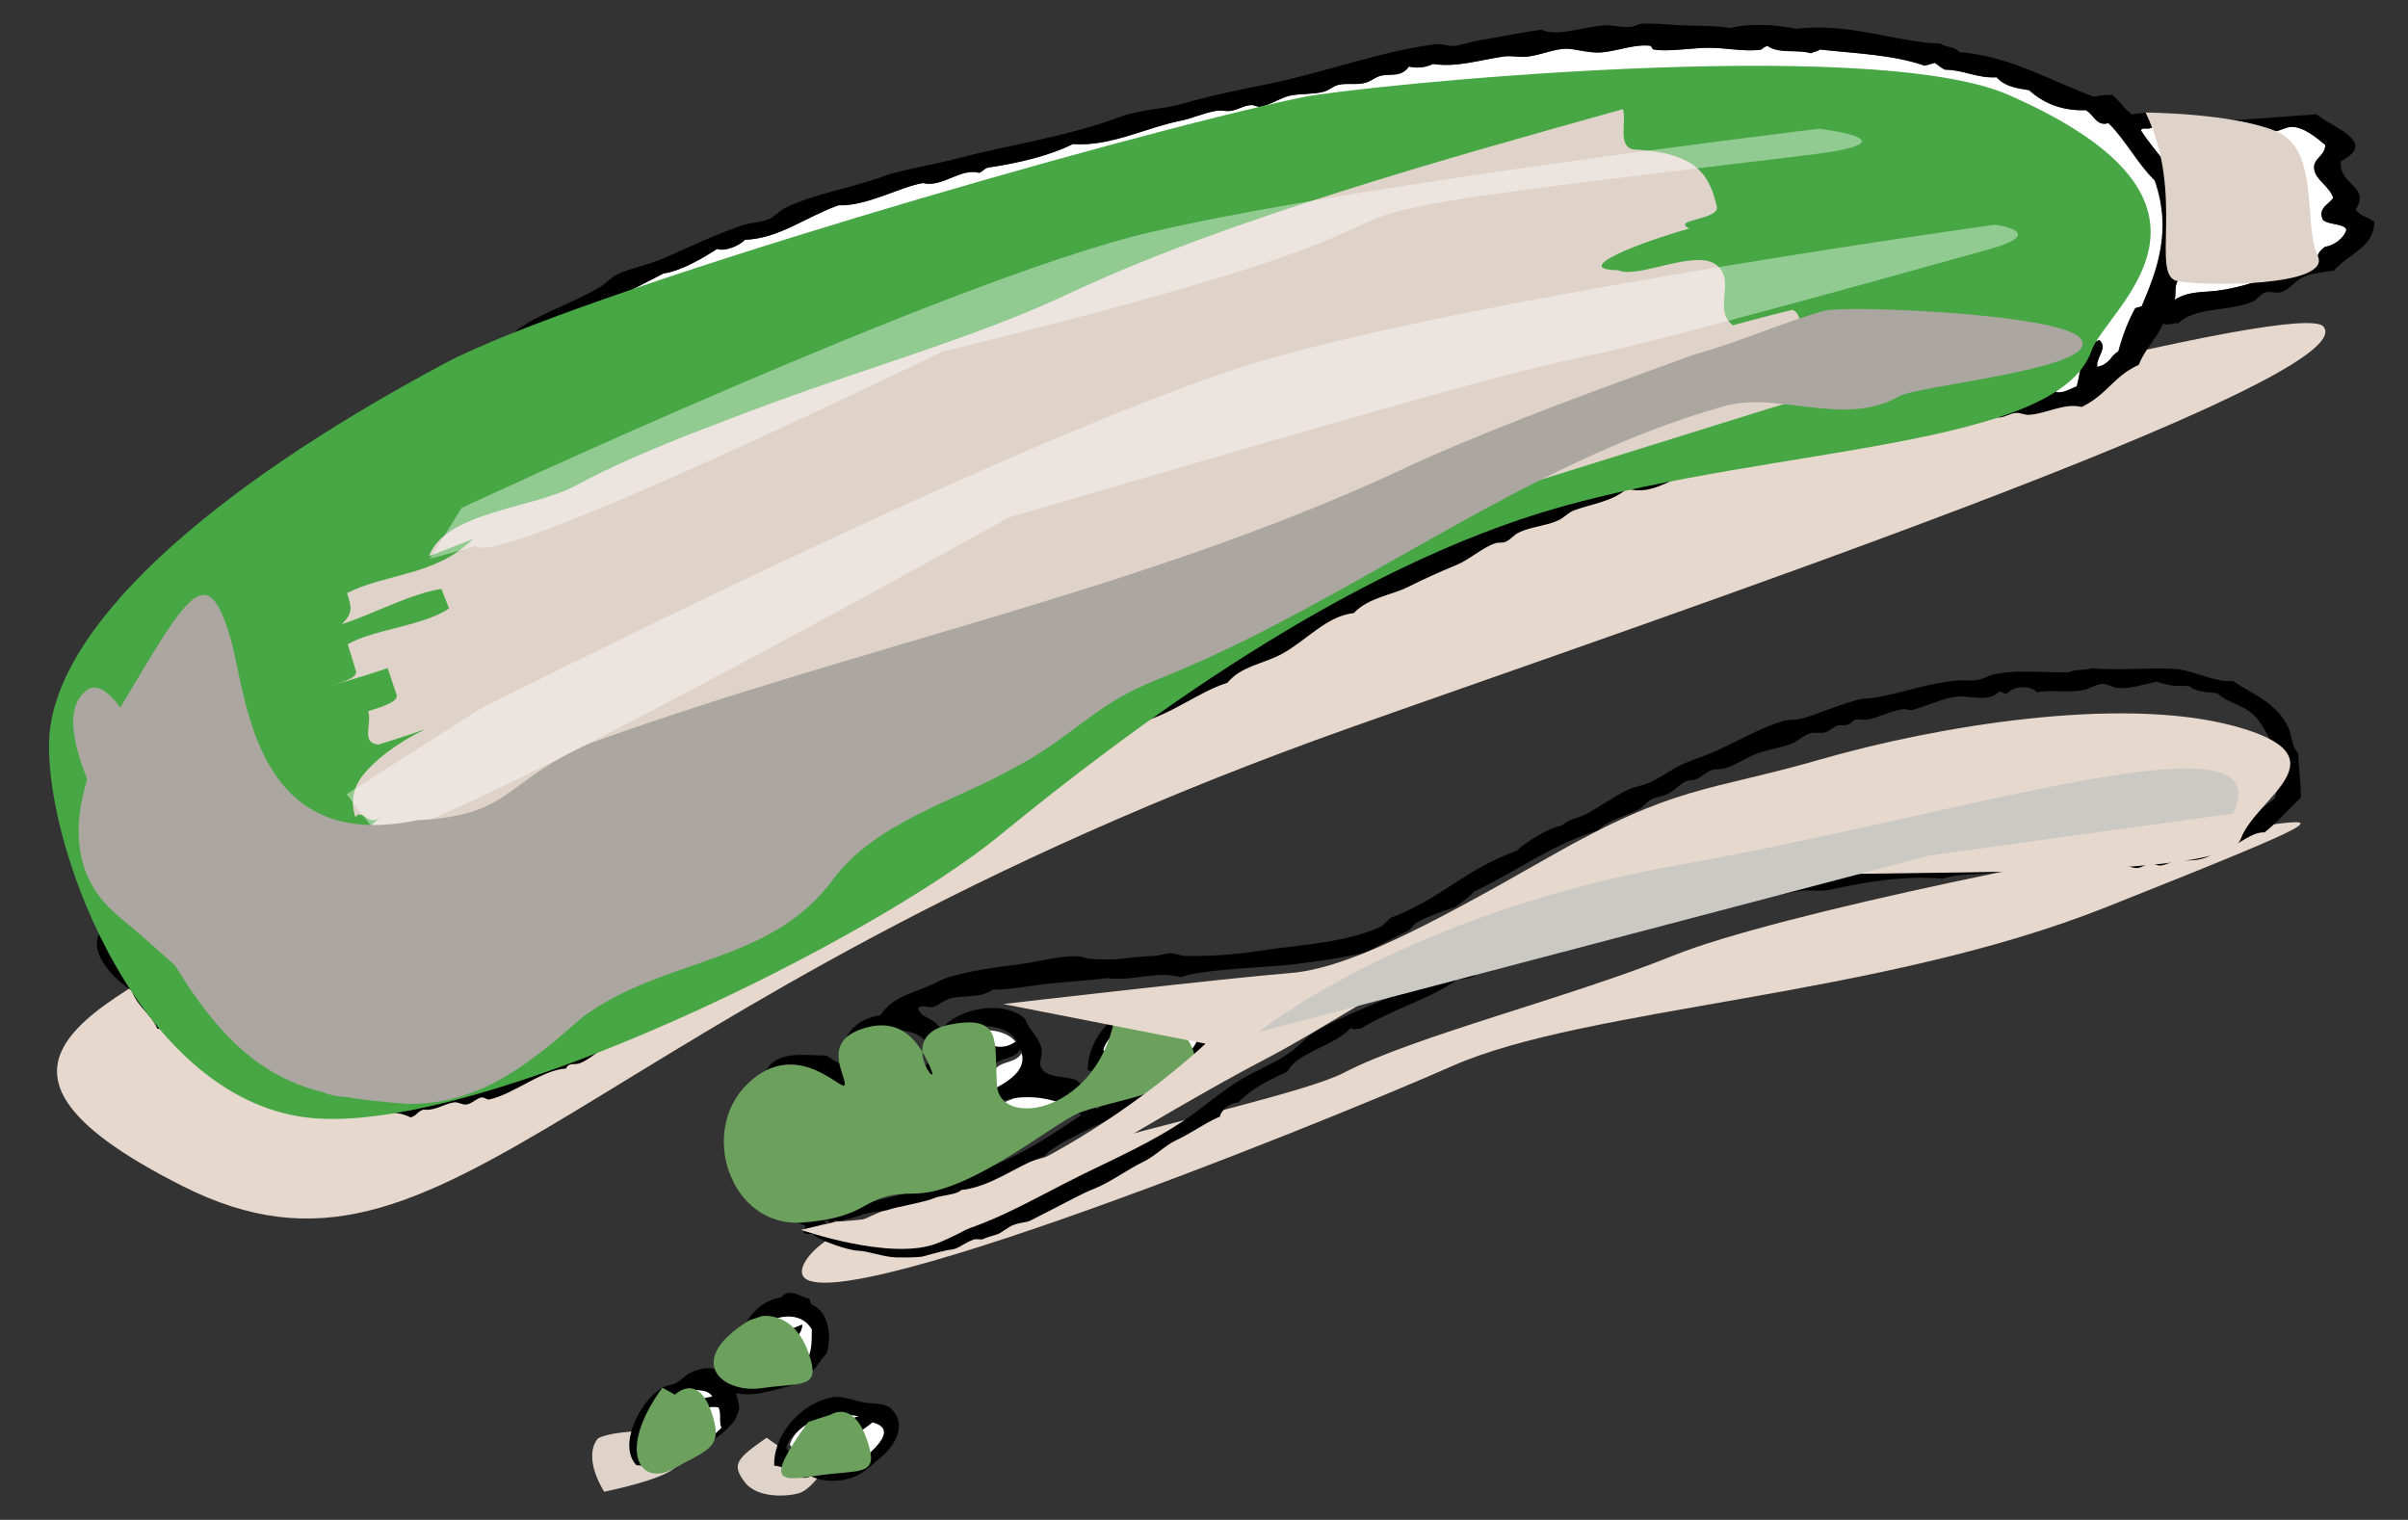 <?xml version="1.0" encoding="UTF-8"?><svg xmlns="http://www.w3.org/2000/svg" viewBox="0 0 234.93 148.27"><rect x="0" y="0" width="234.93" height="148.27" fill="#333333" stroke="none"/><g style="isolation:isolate;"><g id="a"><g><path d="M58.31,140.36c-1.51,1.94,.64,5.17,.64,5.17,0,0,5.39-1.08,6.79-2.26,1.4-1.18,.66-3.78-2.95-3.67-3.62,.11-4.48,.75-4.48,.75Z" style="fill:#dfd3c9; fill-rule:evenodd;"/><path d="M74.79,140.26c-2.91,2.04-3.45,2.58-2.15,4.31,1.29,1.72,4.41,1.4,5.38,1.08,.97-.33,1.94-1.73,1.94-1.73l-5.17-3.66Z" style="fill:#dfd3c9; fill-rule:evenodd;"/><path d="M62.09,142.94c-1.84-1.91,.32-6.27,2.53-7.56,.39-.23,.86-.23,1.27-.42,.54-.25,.9-.72,1.36-.97,2.48-1.33,4.43-.08,4.89,3.41-.37,1.09-.37,1.2-1.36,2.13-2.15,2.01-5.96,3.76-8.69,3.41Zm.35-3.06c0,.43,.17,.38,.16,.85,.4,.18,.79,.37,1.28,.35,.21,.35,.5,.54,.85,.62,2.72-.64,3.78-.54,5.66-2.4-.29-.75,.02-1.22-.27-1.98-1.9-.46-3.17,1.89-4.69,1.44,.05-1.65,2.56-2.28,4.07-2.52-.5-.79-1.56-.49-2.32-.78-1.55,1.41-3.61,2.59-4.73,4.42Z" style="fill-rule:evenodd;"/><path d="M67.17,135.46c.76,.29,1.82-.02,2.32,.78-1.51,.25-4.02,.87-4.07,2.52,1.53,.45,2.79-1.89,4.69-1.44,.29,.76-.01,1.22,.27,1.98-1.88,1.87-2.95,1.76-5.66,2.4-.35-.08-.64-.28-.85-.62-.49,.02-.88-.17-1.28-.35,.01-.47-.15-.42-.16-.85,1.12-1.83,3.19-3.01,4.73-4.42Z" style="fill:#fff; fill-rule:evenodd;"/><path d="M75.54,142.99c-.15-2.6,2.2-5.99,5.66-6.67,1.06-.21,2.4,.45,3.41,.55,.83,.08,1.84,.04,2.4,.62,1.41,1.47,.39,3.33-.74,4.38-.75,.69-2.01,1.76-2.44,1.98-1.75,.88-3.58,.71-4.73,.16-.54,.29-.82,.1-1.24,.15-.73-.49-1.37-1.13-2.32-1.17Zm1.16-1.78c1.46,2.38,4.49,1.61,7.29,1.32,.94-.93,3.27-2.84,.78-3.49-1.11,.96-2.33,1.6-3.96,2.09-.35-.28-.9-.13-1.05-.82,1.53-.46,2.36-1.58,3.65-1.86-2.33-.58-5.97,.37-6.71,2.75Z" style="fill-rule:evenodd;"/><path d="M83.76,138.18c-1.29,.27-2.12,1.4-3.64,1.86,.14,.69,.7,.54,1.05,.81,1.63-.5,2.85-1.14,3.95-2.09,2.5,.66,.17,2.56-.77,3.49-2.8,.29-5.83,1.06-7.29-1.32,.73-2.38,4.38-3.33,6.71-2.75Z" style="fill:#fff; fill-rule:evenodd;"/><path d="M78.46,123.25c-4.14,8.37,50.08-13.44,63.22-19.25,13.14-5.81,41.57-6.66,63.75-15.48,22.18-8.82,21.45-8.79,15.29-7.96-14.43,1.93-47.38,8.59-57.51,12.68-10.12,4.09-25.38,7.9-32.09,11.41-6.72,3.5-48.9,11.01-52.66,18.61Z" style="fill:#e7d8cd; fill-rule:evenodd; mix-blend-mode:multiply;"/><path d="M106.14,104.45c-.16-2.6,2.19-5.99,5.67-6.67,1.06-.21,2.4,.45,3.41,.54,.83,.08,1.85,.04,2.4,.62,1.41,1.46,.39,3.33-.73,4.38-.75,.69-2.01,1.76-2.44,1.98-1.76,.88-3.58,.71-4.73,.15-.53,.29-.83,.1-1.24,.15-.72-.49-1.37-1.14-2.33-1.17Zm1.51-2.05c1.46,2.38,4.49,1.62,7.29,1.32,.94-.93,3.27-2.84,.78-3.49-1.11,.96-2.33,1.6-3.96,2.09-.35-.27-.91-.13-1.04-.82,1.53-.45,2.35-1.58,3.64-1.86-2.33-.58-5.98,.37-6.71,2.75Z" style="fill-rule:evenodd;"/><path d="M114.36,99.64c-1.29,.27-2.12,1.41-3.64,1.86,.14,.69,.7,.54,1.04,.82,1.63-.49,2.85-1.13,3.96-2.09,2.49,.66,.16,2.56-.78,3.49-2.8,.29-5.83,1.06-7.29-1.32,.73-2.38,4.38-3.33,6.71-2.75Z" style="fill:#fff; fill-rule:evenodd;"/><path d="M83.04,104.38c0,.62,.3,1.17,.66,1.59,1.6-.62,1.79-1.95,2.95-2.79,.54,1.24-.97,2.29-1.32,3.41-2.49,.4-2.67,2.66-4.84,3.29-.96-1.66,1.58-2.36,1.24-4.03-1.27-.36-2.52-1.6-4.03-.86-.34,.57-.6,1.19-.19,2.14-.76,1.27-1.95,2.32-2.68,3.6-.48,.12-.82-.04-1.12-.27-.42,.46-.81,1.27-1.67,1.2-.29-1.63,.78-2.58,1.48-3.72-.14-.56,.1-.92-.12-1.51,.46-.54,.48-1.31,1.24-1.71,.86-2.35,3.99-1.74,6.01-1.74,.77,.53,1.58,.98,2.41,1.39Zm-8.57,4.54c1.34-.88,1.67-2.26,1.86-3.72-1.41,.48-1.68,2.32-1.86,3.72Z" style="fill-rule:evenodd;"/><path d="M76.33,105.2c-.19,1.46-.52,2.84-1.86,3.72,.18-1.41,.45-3.25,1.86-3.72Z" style="fill:#fff; fill-rule:evenodd;"/><path d="M99.29,101.95c-1.82,1.27-2.96-.04-4.34-.23-.52,.29-.71,.74-1.05,1.12,.99,.68,2.02,1.26,3.29,1.36,.64-.7,1.96-.49,2.48-1.47,.99,2.27-1.77,3.5-3.91,4.53-1.2-.37-2.12-1.31-3.53-1.28-.54,.27-.8,.42-1.24,.16,.85-1.19,1.8-2.33,1.63-4.03,1.58-2.21,5.73-2.03,6.67-.15Z" style="fill:#fff; fill-rule:evenodd;"/><path d="M104.99,107.8c-2.55,1.67-4.92,3.43-8.46,4.88,1.37-1.33,2.74-2.1,3.53-3.76-.12-.07-.21-.22-.27-.43-1.83,.31-1.87,2.36-3.49,3.1-.09-1.07,.25-1.78-.16-2.79,2.43-2.27,6.83-2.9,8.84-1.01Z" style="fill:#fff; fill-rule:evenodd;"/><path d="M70.74,135.36c-.39-.97-.08-1.58-.08-2.56,1.62-2.16,2.07-5.61,5.55-6.24,.81-.99,1.89,0,2.75,.12,.06,.19,.13,.39,.19,.58,1.77,.65,2.04,3.34,1.47,4.81-1.02,1.09-1.44,2.52-3.6,3.14-2.48,.71-4.83,1.35-6.28,.15Zm3.14-5.7c-.05,1.66-2.57,3.05-.89,4.69,1.56,.09,4.01-.71,5.66-1.62,.59-.81,.52-1.94,.54-3.03-1.11-1.94-3.8-1.39-5.31-.04Z" style="fill-rule:evenodd;"/><path d="M79.2,129.7c-.03,1.08,.05,2.22-.54,3.03-1.66,.91-4.11,1.71-5.66,1.62-1.68-1.63,.84-3.03,.89-4.69,1.51-1.35,4.2-1.9,5.31,.04Zm-4.85,2.52c1.29-.27,3.93-1.44,3.91-2.99-1.59,.66-3.68,1.31-3.91,2.99Z" style="fill:#fff; fill-rule:evenodd;"/><path d="M78.26,129.23c.02,1.55-2.63,2.72-3.91,2.99,.23-1.68,2.33-2.33,3.91-2.99Z" style="fill-rule:evenodd;"/><path d="M224.47,77.83c-1.21,1.1-2.19,2.33-3.53,3.37-1.6-.04-2.85,1.76-4.61,1.66-.74,1.06-2.64,1.21-3.8,1-.52,.15-1.21,.53-1.75,.58-.3,.03-.62-.22-.97-.19-.41,.03-.85,.39-1.28,.43-.48,.04-.99-.28-1.51-.27-1.45,.02-2.49,.59-3.52-.12-1.45,1.01-3.15,.28-4.81,.31-.99,.02-1.7,.54-2.44,.04-2.18,.98-4.35,.32-6.74,1.08-3.52-.33-7.42,.29-11.01,1.08-.99,.21-2.22-.05-3.18,.16-4.29,.91-8.64,1.34-12.79,1.55-2.3,1.66-5.12,1.36-7.52,2.24-.8,.29-1.47,.99-2.29,1.28-2.5,.89-5.13,1.53-7.87,2.36-.35,.7-1.71,1.26-2.6,1.12-2.57,1.89-6.25,2.87-9.5,4.84-.3-.05-.76,.22-.93-.08-1.73,1.84-5.28,2.39-6.2,4.26-2.3,1.06-3.48,1.7-4.81,3.02-1.26,.06-1.97,1.41-1.74,1.36-1.49,.62-2.71,1.58-4.38,2.36-1.04,.49-2.01,1.54-3.18,2.09-1.43,.68-3.21,2.01-4.81,2.63-.64,.25-1.15,.51-1.9,.89-.52,.27-3.39,1.76-4.3,2.21-.34,.16-.92,.17-1.55,.39-.65,.22-1.28,.86-1.75,.97-.26,.06-1.07,.32-1.28,.43-.19,.1-.65-.04-.89,.04-.88,.29-1.57,.92-2.13,.97-.46,.04-1.99,.43-2.75,.66-.48,.14-1.71,.13-2.67,.12-1.29-.03-2.75-.62-3.83-.66-.9-.04-3.74-.97-4.41-1.66,1.07-2.88,7.74,1.03,10.53,.65,5.88-.79,10.54-3.82,15.94-6.47,3.27-1.6,6.68-3.12,9.77-5.19,1.96-1.31,3.71-2.93,5.74-4.11,1.57-.91,3.25-1.56,4.69-2.59,.83-.59,1.46-1.41,2.33-1.94,2.7-1.63,5.71-2.6,8.96-4.15,3.07-1.46,5.73-2.76,9.04-3.91,1.85-.65,3.55-1.67,5.43-2.32,3.29-1.15,6.62-2.25,9.96-3.07,3.28-.8,7.17-.78,10.62-1.46,1.46-.29,2.78-.5,4.3-.66,3.83-.4,7.68-1.15,11.59-1.28,2.82-.09,5.57-.63,8.64-.81,1.19-.07,2.48,.19,3.53,.12,1.09-.06,2.16-.41,3.22-.42,2.63-.02,5.18,.17,8.21-.15,4.11-.44,7.3-2.47,10.2-4.69,.79-2.45,.12-5.35-1.66-7.71-1.08-1.43-2.96-1.55-3.95-2.56-1-.14-2.09-.08-2.83-.74-1.08,.12-2.04-.03-3.1-.39-1.27,.26-2.47,.71-3.81,.62-.55-.04-.98-.44-1.55-.39-.6,.06-1.16,.46-1.74,.58-1.54,.31-3.08-.05-4.58,.23-.58-.68-2.15-.65-2.83,.04-.42,.25-.51-.15-.82-.11-1.16,1.13-2.79,.34-4.23,.5-1.27,.13-2.78,.9-4.22,1.27-.37,.09-.65-.1-1.05-.04-1.13,.17-2.32,.82-3.41,1.01-.33,.06-.82-.08-1.16,0-.24,.05-.43,.4-.74,.5-.33,.1-.77-.01-1.01,.08-.4,.15-.77,.53-1.2,.66-.45,.13-.92-.04-1.4,.08-.66,.16-1.11,.68-1.74,.97-.99,.44-2.44,.6-3.65,1.08-1.12,.45-2.07,1.15-3.03,1.39-.41,.1-.87,.03-1.24,.16-.52,.18-.96,.66-1.51,.89-.31,.13-.68,.07-.97,.19-.62,.28-1.13,.89-1.79,1.24-.51,.27-1.15,.29-1.62,.54-.39,.2-.67,.64-1.01,.85-1.4,.85-3.11,1.04-4.19,2.17-4.71,1.47-7.79,3.95-12.1,5.97-.47,.57-1.17,1.03-1.82,1.51-.35,.12-2.76,.9-3.76,1.51-.32,.2-.53,.63-.89,.82-.67,.34-3.13,1.56-3.64,1.86-1.03,.61-6.26,1.25-7.79,1.43-1.92,.23-8.84,.45-10.7,1.23-2.25-.69-4.81,.44-7.21,.08-2.24,.3-4.35,.36-6.63,.66-1.47,.19-3,.48-4.5,.46-1.37,.96-3.03,.46-4.34,.93-.59,.21-.95,.63-1.55,.78-.39,.09-1.03-.27-1.4,.08,.29,1.11,1.46,.8,2.24,2.1,1.68-2.12,6.15-2.91,8.18-1.05,.5,1.24,1.39,1.79,1.63,2.95,.13,.65-.31,1.26-.04,1.82,.5,1.05,2.25,.79,3.37,1.2,.65,.24,1.48,2.47,2.06,2.84,2.23-1.81,5.83-2.88,8.48-4.71,2.24-1.54,4.39-1.91,7.21-4.62,.53-.51,2.05-1.55,1.78-.44-.82,.41-1.05,2.25-1.67,2.26-3.33,3.29-13.12,7.6-14.43,8.4-.87,.54-5.71,2.56-6.41,3.66-3.06,1.11-5.23,3.03-8.21,3.36-.34,.45-2.05,.52-2.61,.78-.79,.37-3.74,.89-4.23,1.07-.99,.35-2.08,.22-3.02,.62-.35,.14-1.33,.41-1.71,.5-.68,.16-.38-.18-.93,.12-.12,.53-.78-.72-.77,.17-1.04,.86-.64,1.13-1.94,.99-.34-.17,.08-.45,0-.78-2.67-.94-5.08-2.96-7.17-4.46-.2-.94-.19-1.78-.07-2.56,.73-.26,.63-.45,1.2-.66,.48,.96,.38,1.89,.85,2.56,.51,.72,1.53,.84,2.25,1.32,.94,.64,1.43,1.54,2.4,1.78,.19-.32-.37-.55-.04-.89,1.56-1.05,2.94-2.23,3.8-3.33,.3-.39,.92-.76,.58-1.36-2.22-.71-4.28,1.73-6.12,2.55,.18-2.37,3.63-3.79,5.85-4.53,1.43,.3,2.7,.93,3.99,1.51,.06-2.2,.81-4.05,2.91-5.23,.14-1.19,.83-2.05,1.7-2.63,.7-3.22-3.29-3.66-6.2-2.71-1.12,.64-1.41,2.19-2.37,2.59-.01-2.56,1.32-4.08,3.8-4.49,1.22-1.95,3.69-2.23,5.74-3.33,.54-.29,1.41-.52,1.98-.66,2-.49,4.21-.76,6.12-1.01,1.7-.23,3.53-.78,5.31-.74,.5,.02,.99,.25,1.51,.27,.98,.04,1.9,.1,2.83-.03,.72-.1,2.83-.28,3.14-.27,.53,.02,1.11-.26,1.59-.27,.5,0,1.02,.26,1.51,.27,2.38,.04,4.83-.12,7.33-.51,4.36-.66,8.28-.75,11.86-2.4,.21-.28,.58-.49,.78-.78,5.01-1.88,7.29-4.76,12.41-6.59,.42-.49,2.38-1.83,3.76-2.28,.72-.23,.39-.04,1.01-.47,.52-.36,1.27-.45,1.82-.74,1.4-.72,2.71-1.71,4.11-2.4,.7-.35,1.49-.42,2.21-.74,.95-.41,1.75-1.03,2.72-1.55,1.03-.55,2.35-.92,3.53-1.43,2.17-.96,4.58-2.38,6.74-3.02,.66-.19,1.41-.09,2.1-.31,1.68-.52,3.53-1.35,5.58-1.86,2.72-.08,5.85-1.46,9.22-1.78,.77-.07,1.47,.06,2.17-.08,.58-.11,1.14-.47,1.75-.58,2.38-.43,4.89-.09,7.06-.15,.89-.36,1.5-.15,2.33-.39,2.59,.23,6-.11,8.29,.08,1.83,.23,3.73,1.31,5.43,1.16,1.78,1.23,4.15,2.01,5.35,4.42,.42,.84,.32,1.86,1.01,2.64,.06,1.37,.26,2.76,.27,4.3Zm-131.97,23.91c.17,1.7-.77,2.85-1.63,4.03,.44,.26,.7,.11,1.24-.16,1.41-.03,2.33,.9,3.53,1.28,2.14-1.03,4.9-2.26,3.91-4.54-.52,.99-1.84,.77-2.48,1.48-1.27-.1-2.31-.68-3.29-1.36,.34-.38,.53-.84,1.05-1.13,1.38,.2,2.52,1.51,4.34,.23-.94-1.88-5.09-2.05-6.67,.15Zm-4.73,7.91c.15,.61,0,1.62,.54,1.63,.99-.36,1.86-1.51,3.02-1.78,.36,1.02-.12,1.62-.54,2.25,.19,.45,.76,.17,.81,.89-1.19,1.07-2.92,.61-4.34,.93,.18,.4,.18,.98-.51,1.2-1,0-1.19-1.62-2.05-1.9-1.95,.76-2.76,3.46-4.77,3.91-.07,.51-1,.6-1.36,.97,.45,.14,.98,.12,1.32,.47,5.1-.89,10.24-1.94,15.88-4.4-.88-1.36-.92-3.86-.64-4.94-1.35-2.53-6.34-1.74-7.36,.77Zm8.26-1.2c.41,1.01,.05,1.72,.15,2.8,1.62-.74,1.66-2.79,3.49-3.11,.05,.21,.15,.36,.27,.43-.79,1.66-1.67,3.81-3.04,5.14,3.53-1.45,6.04-3.25,8.59-4.92-2-1.89-7.04-2.61-9.47-.34Z" style="fill-rule:evenodd;"/><path d="M74.16,112.66c-.15,0-.3-.01-.43-.04-.34-.08-1.42-.44-1.19-2.02l1.49,.21c-.04,.26,0,.35,0,.35,.05,.02,.46,.06,1.33-.29,2.23-.89,4.82-3.1,5.12-4.1l1.44,.43c-.6,1.97-5.35,5.45-7.76,5.45Z" style="fill:#060808;"/><g><path d="M83.47,100.85c.33,1.42,.16,3.52,1.05,4.76,1.18,1.64,4.92,1.44,5.33-.97" style="fill:#fff;"/><path d="M86.96,107.44c-1.25,0-2.42-.51-3.05-1.38-.71-.99-.85-2.36-.97-3.56-.06-.54-.1-1.06-.2-1.48l1.47-.34c.12,.51,.17,1.07,.23,1.66,.11,1.06,.21,2.16,.69,2.83,.44,.61,1.55,.91,2.53,.68,.47-.11,1.29-.43,1.45-1.33l1.48,.25c-.22,1.27-1.18,2.22-2.59,2.55-.35,.08-.7,.12-1.04,.12Z" style="fill:#060808;"/></g><path d="M75.57,118.11c-.56,0-1.08-.12-1.49-.47-.53-.45-.75-1.16-.66-2.12,.19-1.91,3.9-3.82,5.04-4.08l.33,1.47c-1.24,.28-3.8,2.01-3.88,2.76-.04,.42,0,.72,.13,.83,.36,.3,1.62-.03,2.38-.23,.36-.09,.69-.18,.98-.23l.27,1.48c-.25,.05-.55,.13-.87,.21-.7,.18-1.5,.4-2.24,.4Z" style="fill:#060808;"/><path d="M72.97,105.7c-4.9,4.68-1.67,14.1,5.32,13.57,7-.54,5.52-2.83,10.91-2.83,5.38,0,13.38-6.7,15.96-7.82,2.59-1.13,11.58-2.24,11.39-5.45-.19-3.21-7.25-7.3-7.72-4.29-1.54,9.66-11.23,11.28-11.55,7.07-.32-4.2,.7-7.05-4.68-5.98-5.38,1.08-.61,6.9-1.86,4.12-1.05-2.35-2.75-5.01-6.62-3.72-3.88,1.29-1.7,4.33-1.7,5.41,0,1.08-4.55-4.77-9.45-.08Z" style="fill:#6ba05d; fill-rule:evenodd; mix-blend-mode:multiply;"/><path d="M64.62,135.38c-4.48,6.17-2.21,9.74,1.12,7.89,3.26-1.8,4.61-2.03,3.91-4.71-1.32-4.99-3.8-2.5-3.8-2.5" style="fill:#6ba05d; fill-rule:evenodd; mix-blend-mode:multiply;"/><path d="M73.12,128.8c-6.5,3.97-2.64,7.16,1.13,6.63,3.77-.54,5.59,.02,4.88-2.66-1.33-4.99-4.8-4.37-4.8-4.37" style="fill:#6ba05d; fill-rule:evenodd; mix-blend-mode:multiply;"/><path d="M78.85,138.73c-4.47,6.17-2.67,5.73,1.1,5.2,3.77-.53,5.59,.02,4.88-2.65-1.32-4.98-3.8-3.26-3.8-3.26" style="fill:#6ba05d; fill-rule:evenodd; mix-blend-mode:multiply;"/><path d="M78.15,119.98s8.42,2.94,12.95,1.43c4.52-1.5,21.82-12.61,32.45-18.14,10.64-5.54,24.49-16.82,44.31-17.68,19.81-.86,49.25,.33,50.76-3.76,1.51-4.09,10.45-8.01-.69-11.01-11.14-2.99-29.1,.04-40.26,3.25-11.16,3.22-14.07,2.42-26.61,9.58-12.06,6.89-19.71,10.87-25.3,11.29-5.6,.43-27.89,3.01-27.89,3.01l19.74,3.87s-17.15,16.45-36.04,17.36" style="fill:#e7d8cd; fill-rule:evenodd; mix-blend-mode:multiply;"/><path d="M217.82,79.37c5.17-10.33-26.51,.15-53.63,4.93-27.12,4.78-41.39,16.38-41.39,16.38l65.5-17.23,29.51-4.08Z" style="fill:#cac9c4; fill-rule:evenodd; mix-blend-mode:multiply;"/><path d="M17.83,115.72c26.22,13.22,37.56-17.65,114.06-44.79,29.36-10.42,99.1-33.99,94.79-39.07-4.31-5.09-186.4,48.26-201.02,57.11-14.62,8.86-32.57,14.28-7.83,26.75Z" style="fill:#e7d8cd; fill-rule:evenodd; mix-blend-mode:multiply;"/><path d="M204.58,35.8c-.11-1,1.07-1.81,.21-2.61-1.9,.66-1.73,2.79-2.23,4.52-.58,.18-1.2,.66-1.99,.56,.17-1.4,1.06-2.41,.89-4.01-2.1,.18-1.99,3.15-2.76,4.53-.61-.04-1.47,.37-2.06,.31,.01-1.46,1.23-2.24,1.25-3.7-2-.1-2.37,2.5-3.26,3.73-.69,.36-1.48-.05-2.47,.29-.28-1.84,1.43-2.91,1.29-4.52-2.01,.37-2.78,2.91-2.8,4.41-1.16,.65-3.12,.45-4.66,.63-.26-1.87,1.6-3.09,.62-5.01-2.32,.96-1.9,3.47-2.52,5.4-.96,.19-1.9,.27-3.18,.62-.18-1.95,1.08-3.1,1.98-4.44-.05-.46-.28-.62-.58-.65-2.1,1.23-2.67,3.32-3.33,5.36-1.48,.08-2.93,.12-4.75,.79,.11-2.16,1.13-3.57,1.29-5.46-2.42,.29-2.51,3.69-3.11,5.7-.82-.14-2.26,.43-3.18,.62-.69-1.92,.58-2.4,.29-4.24-2.26,.41-2.03,2.82-2.07,4.61-1.43,.53-3.04,.7-4.11,1.14-.24-1.99,.86-3.22,1.02-4.98-2.19,.4-2.39,3.58-3.02,5.54-.79,.4-2.64,.81-4.14,1.02-.65-1.72,.84-2.6,.24-3.96-2.09,.4-1.93,2.97-2.16,4.76-1.44,.12-3.19,1.27-4.09,1.68-.88-1.76,.97-2.88,.88-4.54-2.2,.01-2.57,3.75-3.14,5.57-1.23,.03-2.27,1.02-3.29,1.19,.2-1.71,1.92-2.55,1.54-4.59-2.3,.74-2.19,3.72-3.3,5.48-.95,.1-2.25,1.35-3.22,1.44,.29-1.06,.9-1.94,.69-3.28-.71-.25-.95,.65-1.51,.83,.16,2.34-1.14,4.14-3.67,4.65-.01-1.32,1.12-2.49,.56-3.78-1.72,.61-1.73,3.09-2.32,4.68-.88,.55-2.13,.89-3.1,1.4,.01-1.36,.75-2.3,1.03-3.51-.07-.25-.38-.06-.39-.43-1.99,1.01-1.77,3.27-2.5,5-.78,.5-1.66,.95-2.73,1.29,.14-1.63,1.07-2.83,1.16-4.49-.09-.15-.27-.13-.35-.3-1.84,1.34-1.74,3.78-2.41,5.77-1.05,.7-2.24,1.33-3.33,2-.22-1.52,.42-2.56,1-3.63-.04-.49-.55-.14-.67-.48-1.46,1.35-1.74,3.36-2.31,5.21-1.43,.48-2.21,1.34-3.49,1.91-.31-1.56,1.36-2.5,.65-3.94-1.94,.9-1.93,2.9-2.32,4.67-.75,.52-1.66,.95-2.72,1.3-.46-1.07,1.03-3.04,.69-4.76-2.12,1.13-1.3,3.32-2.54,4.87,.1,.31,.19,.59,.08,.78-.86,.67-1.52,1.45-2.84,1.87,.35-1.34,.65-2.71,1.18-3.95-1.35-.48-1.69,1.37-2.01,2.44-.32,1.09-1.19,2.02-1.21,2.88-.82,.61-1.3,.82-2.19,1.28,.15-1.56,.72-2.88,1.23-4.24,0-.43-.39-.17-.51-.39-2.62,1.95-1,6.29-5.2,7.35-.14-1.54,1.3-3.05,.33-4.12-1.78,1.24-1.51,3.63-2.08,5.54-.93,.67-1.95,1.28-2.96,1.91,.33-1.5,1-2.79,1.36-4.27-.16-.2-.34-.4-.46-.68-1.61,1.72-2.16,4.03-2.65,6.38-1.13-.03-1.82,1.42-2.81,1.46,.02-1.58,1.12-3.3,.06-4.58-1.74,1.36-1.07,4.09-1.65,6.1-1.47,.78-2.16,2-3.82,2.68-.6-2.35,.81-4.38,.02-6.18-1.84,1.65-1.9,4.64-1.47,7.25-1.14,.56-2.18,1.31-3.62,1.95-.52-2.47,.74-4.48,.16-6.63-.89,.09-.7,.8-1.32,1.04-.21,2.23-.68,3.86-.49,6.44-.74,.56-1.72,.99-2.69,1.42-1.38-2.04,1.14-3.79-.18-5.45-.87,.14-.93,.98-1.14,1.67-.47,1.52-1.01,3.57-.4,4.81-1.41,.5-2.27,1.7-3.56,1.67,.39-1.68,.98-3.77,.92-5.36-.04-.3-.4-.04-.48-.27-1.34,1.8-1.47,4.28-1.92,6.58-1.2,.41-1.84,1.13-3.06,1.53,.03-1.7,1.09-2.81,1-4.58-.24-.13-.52-.19-.67-.48-1.25,1.74-1.47,4.06-2.03,6.2-.73,.19-.99,.63-1.64,.86-.28-1.63,1-3.38,.35-4.53-1.69,1.28-1.49,3.64-1.92,5.64-1.55,.8-3.21,1.54-4.7,2.38-.33-1.78,1.7-3.68,.28-4.77-.96,1.62-1.74,3.35-1.82,5.47-.47,.47-1.29,.75-2.14,1-.19-1.37,.49-3.05,.91-4.41-.05-.46-.29-.61-.58-.64-1.6,1.56-1.35,3.55-2.04,5.67-.72,.22-1.79,.69-2.95,.96-.52-1.9,.44-3.19,.1-5.4-2.19,1.01-1.15,3.83-1.76,5.72-1.54,.09-2.84,.86-4.15,.49-.08-1.48,.68-2.48,.49-4.03-2.06-.44-1.62,3.02-2.1,4.48-1.11,.29-1.84-.08-2.83-.01-.93-1.38,.67-3.53-.71-4.5-1.52,.76-.84,2.75-1.11,4.21-.91,.12-1.39-.52-2.27-.44,.06-1.15,.3-2.41-.04-3.48-.75,.35-.95,1.91-1.36,2.8-1.12-.06-2.13-.32-2.86-1.08,.12-.44,.48,.25,.91-.12,.41-.71,.52-1.6,.97-2.29-.75-.72-.57-1.41-2.07-1.17-.26,.8-.43,1.65-.97,2.28-2.26-1.25-1.01-3.64-.55-5.35-.68-.16-.83-.38-1.45-.4-.71,.62-.58,1.7-1.22,2.36-1.84-.9-3.07-2.55-4.41-4.27-1.01-1.3-2.6-2.1-3.64-3.41-.69-.87-.77-2.25-1.86-2.84-.61-2.52-2.29-4.71-3.33-7.12,.09-1.67-.67-3.15-.83-3.93,.35-2.53-.59-5.79,.79-7.74-.34-.71,.31-1.07-.17-1.56,.62-.04,.17-.67,.73-.74,0-2.3,2.2-3.38,2.64-5.44,1.27-.65,1.45-1.91,2.63-2.61,1.18-2.48,3.69-4.22,5.15-6.54,1.49-.56,1.85-1.76,3.07-2.47,.19-.17,.11-.5,.2-.73,3.25-2,4.86-4.36,8.52-6,.79-1.1,2.7-1.56,3.57-2.61,3.17-.94,4.23-2.63,6.95-3.95,.48-.19,.57-.59,.82-.9,.19,.1,.33,.29,.69,.08,6.83-3.95,12.75-6.79,19.42-10.25,1.78-.26,4.02-1.6,5.23-2.4,.77,.3,2.27-.35,2.7-.89,3.32-.1,5.88-2.19,9.13-3.36,2.8,.1,6.16-1.85,8.25-2.17,1.9,.47,3.67-1.51,5.49-1,.39-.13,.47-.43,.92-.52,3.17-.47,6.13-1.23,8.22-2.29,3.62,.28,7.08-1.59,10.63-2.3,.96-.19,2.21-.75,3.36-.94,.48-.08,1,.08,1.47,0,.73-.13,1.25-.54,1.99-.56,.2,0,.59,.21,.85,.16,.96-.16,1.96-.89,2.92-1.09,1.08-.21,2.23-.1,3.25-.37,.51-.13,.91-.54,1.42-.67,.85-.21,1.8,.04,2.63-.2,.57-.16,1-.57,1.55-.7,.89-.21,1.98,.19,2.71-.89,.71,.18,1.6,.13,2.35-.25,2.34,.34,4.29-.34,6.91-.73,.75-.11,1.57,.12,2.42,0,1.27-.18,2.61-.76,3.68-.76,.87,0,2.31,.49,3.58,.35,1.57-.17,3.13-.82,4.66-.63,.04,0,.17,.33,.23,.34,1.24,.28,3.73-.13,5.33-.15,1.7-.02,3.37,.37,5.03,.21,.41-.05,.38-.35,.84-.37,1.1,.78,2.91,.29,4.22,.7,.38-.25,.44-.08,.84-.37,3.49,.39,7.13,.49,10.24,1.58,.33-.09,.66-.19,.99-.28,.33,.22,.62,.51,.99,.67,1.82,0,3.15,.86,5.04,.74,.78,.9,1.98,1.08,3.17,1.26,1.46,1.32,3.27,2.02,5.51,1.95,.78,.35,1.04,1.63,2.23,1.26,1.65,1.6,2.85,3.99,4.51,5.58,1.71,4.87,.27,8.69-1.27,12.3-.21,.06-.41,.12-.62,.17-.72,1.3-1.25,2.72-1.65,4.21-.8,.46-.93,1.29-2.12,1.54Zm-11.58-20.79c-4.61,.32-9.53,.69-13.73,.34-1.56,.43-3.09,.61-4.48,.31-.77,.54-1.58,.13-2.37,.66-.78-.73-1.85-.04-2.91,.14-.93,.15-2.03,.35-2.97,.43-.44,.03-.93-.17-1.39-.15-1.88,.08-3.74,.78-5.65,.91-.45,.03-.94-.16-1.38-.15-2.16,.05-4.25,.77-6.43,.99-1.15,.11-2.04-.12-3.16,.21-1.19,.35-2.13,.48-3.31,.65-6,.89-12.12,1.56-17.74,3.75-5.64,.95-10.76,2.71-16.26,4.27-1.44,.41-2.85,1.09-4.29,1.47-.52,.14-1.05,0-1.57,.17-.81,.26-1.57,.8-2.38,1.07-2.81,.93-5.88,1.2-8.38,2.21-.43,.17-.7,.54-1.14,.72-1.1,.44-2.64,.32-3.35,1.47-.61-.41-1.19,.03-1.69,.2-5.6,1.94-12.28,5.55-17.7,7.76-.24,.32-.58,.59-.82,.9-2.15,.41-4.85,2.2-7.16,3.21-5.14,1.86-8.85,4.37-13.3,6.67-2.58,1.33-5.47,2.17-7.71,3.63-3.09,2.01-5.74,4.42-8.74,6.2-.5,.92-2.41,1.71-1.12,2.72,1.38-.34,1.55-1.36,2.23-2.09,4.3-1.92,6.77-5.52,11.73-7.04,.53-.06,.16-.61,.61-.71,3.3-.79,5.56-2.96,8.42-3.97,.63-.95,2.34-1.07,3.01-2.18,2.26-.46,3.95-1.81,5.52-2.35,1.91-.65,3.58-1.21,4.97-1.92,3.2-1.66,5.62-2.68,8.92-4.1,4.02-1.73,7.61-4.09,11.75-5.03,.96-1.09,2.1-.91,3.72-1.57,.83-.34,1.6-.9,2.39-1.07,1.99-.43,4.17-1.17,5.85-1.63,.39-.11,.92,0,1.31-.1,1.55-.42,2.89-1.42,4.22-1.72,1.92-.43,4.32-1.33,6.35-1.77,3.48-.76,6.94-1.83,10.14-3.1,2.92,.17,5.24-1.38,7.63-2,.37-.09,.7,.17,1.11,.1,1.15-.21,2.28-1.03,3.29-1.18,.48-.08,1.02,.19,1.51,.11,.3-.04,.69-.32,.96-.4,4.28-1.24,10.15-.76,14.58-2.6,3.41,.4,7.22-.43,10.92-.76,3.55-.33,6.75-.4,9.97-1.31,1.91,.52,4.75,.11,6.79-.69,2.3,.45,5.19-.15,7.39,.49,2.15-.53,5,.16,6.96-1.01,.9,.69,2.71,.33,3.02-.71-1-.92-2.81-.55-4.15-.45Zm4.4,9.5c-.49,.04-.94-.19-1.39-.15-1.6,.16-3.23,.34-4.81,.54-6.68,.84-14.04,.95-21.3,3.53-7.83,1.29-16.72,4.06-24.36,6-2.66,.68-4.84,1.76-7.12,2.39-1.14,.32-2.31,.33-3.43,.69-6.75,2.19-14.09,4.99-20.15,7.64-1.57,.68-2.93,1.05-4.25,1.59-.95,.38-1.78,.88-2.72,1.3-2.58,1.12-5.07,1.91-7.73,3.09-1.65,.74-3.36,1.47-5.02,2.21-.98,.43-1.81,1.17-2.78,1.58-.29,.12-.75,.04-1.03,.15-1.09,.43-2.25,.94-3.22,1.44-1.27,.64-2.59,1.55-3.96,2.18-2.5,1.14-5.61,1.84-8.38,3.15-1.1,.52-2.15,1.29-3.25,1.84-2.9,1.46-6.21,2.99-8.57,4.41-.86,.52-2,.9-2.97,1.37-1.05,.51-2.04,1.16-3.03,1.65-.8,.39-1.78,.61-2.51,1.1-.34,.23-.51,.61-.86,.78-1.47,.72-2.89,1.14-4.34,1.75-3.86,2.11-8.54,4.78-11.39,6.8-.39,.27-1.27,.44-1.16,1.13,.73,.96,1.09-.5,2.19-.34,2.38-2.33,6.66-3.59,9.41-5.71,.23,.14,.67-.07,1.03-.16,.21-.33,.8-.45,.82-.9,1.7,.34,2.83-1.6,4.51-1.66,1.73-1.51,4.97-2.06,6.57-3.85,.88,.14,1.16-.46,1.67-.74,.39-.21,.92-.26,1.34-.51,.65-.38,1.19-1.01,1.91-1.34,.52-.23,1.32-.24,1.87-.52,.34-.17,.62-.6,.98-.8,1.13-.67,2.59-.87,3.76-1.46,1.19-.59,2.08-1.88,3.47-1.51,2.52-1.32,3.61-1.81,6.69-2.94,.68-.76,1.7-1.2,2.66-1.55,2.58-.96,5.06-2.27,7.66-3.35,4.54-1.88,8.8-4.07,12.83-5.46,.34-.2,.16-.68,.74-.74,1.13-.35,1.74-.4,2.22-1.16,2.81-.04,4.37-1.55,6.34-2.3,2.87-1.11,6.03-1.75,9.07-3.07,.59-.25,1.13-.89,1.82-1.18,1.58-.67,3.55-.69,4.34-1.75,2.97,.1,5.62-2.01,8.29-2.05,.43-.35,.93-.66,1.48-.95,1.03,.5,1.59-.37,2.36-.67,.31-.11,1.08-.19,1.53-.29,2.43-.5,5.71-.78,8.22-2.3,.91,.05,2.62-.25,3.52-.85,2.12-.1,4.04-1.32,6.06-1.83,2.74-.68,5.61-.42,7.93-1.41,.5-.06,.42-.46,.77-.61,1.43-.06,3.72-.68,5.3-1.21,.15,.36,.66,.08,.89,.29,1.66-.97,3.56-.33,4.69-.5,.38-.06,.7-.4,1.08-.43,.92-.09,1.63,.2,2.54-.04,1.7-.45,2.94-.25,4.57-.47,1.3-.18,2.59-.7,3.91-.42,.33-.2,.73-.36,1.05-.56,1.08,.21,4.01,.35,4.3-.93-.67-.98-1.84,0-2.66,.07Z" style="fill:#fff; fill-rule:evenodd;"/><path d="M197.15,15.46c-.31,1.04-2.13,1.4-3.02,.71-1.97,1.17-4.82,.48-6.96,1.01-2.2-.64-5.08-.04-7.39-.49-2.03,.8-4.88,1.2-6.79,.69-3.22,.91-6.42,.98-9.97,1.31-3.7,.34-7.51,1.16-10.92,.76-4.43,1.84-10.3,1.36-14.58,2.6-.27,.08-.66,.36-.96,.4-.49,.08-1.04-.19-1.51-.11-1.01,.16-2.14,.98-3.29,1.18-.4,.07-.73-.19-1.11-.1-2.39,.62-4.71,2.17-7.63,2-3.2,1.27-6.66,2.35-10.14,3.1-2.03,.44-4.43,1.34-6.35,1.77-1.33,.3-2.67,1.3-4.22,1.72-.4,.1-.92-.01-1.31,.1-1.69,.46-3.87,1.2-5.85,1.63-.79,.17-1.56,.73-2.39,1.07-1.62,.66-2.77,.48-3.72,1.57-4.14,.93-7.73,3.3-11.75,5.03-3.3,1.42-5.73,2.45-8.92,4.1-1.39,.72-3.06,1.27-4.97,1.92-1.57,.54-3.25,1.89-5.52,2.35-.67,1.11-2.38,1.23-3.01,2.18-2.87,1.01-5.12,3.18-8.42,3.97-.45,.1-.08,.65-.61,.71-4.96,1.52-7.43,5.11-11.73,7.04-.68,.74-.85,1.75-2.23,2.09-1.29-1.02,.62-1.81,1.12-2.72,3-1.79,5.65-4.19,8.74-6.2,2.24-1.46,5.13-2.3,7.71-3.63,4.45-2.3,8.16-4.81,13.3-6.67,2.31-1.01,5.01-2.8,7.16-3.21,.24-.32,.58-.58,.82-.9,5.42-2.21,12.1-5.82,17.7-7.76,.5-.17,1.08-.61,1.69-.2,.71-1.15,2.25-1.03,3.35-1.47,.43-.17,.71-.55,1.14-.72,2.5-1.01,5.57-1.27,8.38-2.21,.81-.27,1.57-.81,2.38-1.07,.52-.16,1.05-.03,1.57-.17,1.43-.38,2.85-1.06,4.29-1.47,5.49-1.56,10.62-3.32,16.26-4.27,5.62-2.19,11.75-2.85,17.74-3.75,1.17-.18,2.12-.31,3.31-.65,1.12-.33,2.01-.1,3.16-.21,2.19-.22,4.27-.94,6.43-.99,.45-.01,.93,.18,1.38,.15,1.91-.12,3.77-.83,5.65-.91,.46-.02,.94,.18,1.39,.15,.94-.07,2.03-.27,2.97-.43,1.06-.18,2.13-.87,2.91-.14,.79-.53,1.6-.12,2.37-.66,1.39,.29,2.92,.12,4.48-.31,4.2,.35,9.12-.03,13.73-.34,1.34-.1,3.15-.47,4.15,.45Z" style="fill-rule:evenodd;"/><path d="M208.87,12.72c.12-.39,.69,0,1.12-.31,1.94,1.06,4.84,.47,6.98,.47,1.32,0,3.35,.2,5.08-.08,.46-.08,1-.41,1.5-.42,1.17-.02,2.43,1.03,3.31,1.76-.03,1.12-1.2,1.28-1.09,2.32,.12,1.11,1.44,1.63,1.86,2.83-.41,.68-1.53,.96-1.01,2.16,.59,.52,2.12,.33,2.29,.97-.2,.8-1.24,1.56-2.09,1.66-.3,.25-.6,.5-.7,.87-2.92,1.4-6.25,2.94-9.79,3.41-1.45,.19-2.78,.02-4.18,.89,.18-.52-.05-1.21,.29-1.82,.14-.25,.54-.28,.64-.58,.17-.53-.08-1.21-.02-2.01,.13-1.93,.38-4.06-.13-5.74-.81-2.69-2.75-4.28-4.06-6.38Zm5.52,3.42c.22,.36,.5,.6,.78,.86,1.21-.27,2.88-.6,4.14-1.02,.61-.2,1.99-.52,1.43-1.61-2.11,.25-5.15,.51-6.35,1.77Zm3.79,2.03c-1.43,.37-3.5,.1-3.19,1.56,1.32,.34,3.97-.46,5.9-.98,.72-.19,1.63-.02,1.76-.89-.99-.98-3.08-.04-4.48,.31Zm-2.99,5.13c.76,.59,1.86-.13,3-.3,2.14-.33,4.72-.27,4.65-2.11-2.77,.62-6.43,.45-7.65,2.41Z" style="fill:#fff; fill-rule:evenodd;"/><path d="M200.06,24.44c-.29,1.28-3.23,1.14-4.3,.93-.32,.21-.73,.36-1.05,.56-1.32-.27-2.61,.24-3.91,.42-1.63,.22-2.87,.02-4.57,.47-.91,.24-1.62-.05-2.54,.04-.39,.04-.7,.37-1.08,.43-1.13,.17-3.03-.47-4.69,.5-.23-.21-.73,.07-.89-.29-1.58,.53-3.87,1.15-5.3,1.21-.34,.15-.27,.55-.77,.61-2.32,1-5.19,.73-7.93,1.41-2.03,.5-3.94,1.73-6.06,1.83-.9,.59-2.61,.9-3.52,.85-2.51,1.51-5.79,1.8-8.22,2.3-.45,.09-1.22,.18-1.53,.29-.78,.29-1.33,1.17-2.36,.67-.55,.29-1.05,.6-1.48,.95-2.66,.04-5.32,2.14-8.29,2.05-.79,1.06-2.76,1.08-4.34,1.75-.69,.29-1.22,.93-1.82,1.18-3.05,1.33-6.2,1.96-9.07,3.07-1.96,.75-3.53,2.27-6.34,2.3-.49,.76-1.1,.81-2.22,1.16-.58,.06-.4,.54-.74,.74-4.03,1.39-8.29,3.58-12.83,5.46-2.59,1.08-5.07,2.39-7.66,3.35-.96,.35-1.98,.79-2.66,1.55-3.09,1.13-4.18,1.63-6.69,2.94-1.39-.37-2.28,.91-3.47,1.51-1.17,.59-2.62,.79-3.76,1.46-.36,.2-.64,.64-.98,.8-.55,.28-1.35,.29-1.87,.52-.71,.33-1.26,.96-1.91,1.34-.42,.24-.95,.29-1.34,.51-.51,.27-.8,.88-1.67,.74-1.61,1.79-4.84,2.34-6.57,3.85-1.68,.05-2.8,2-4.51,1.66-.02,.45-.61,.57-.82,.9-.37,.09-.8,.3-1.03,.16-2.75,2.12-7.03,3.38-9.41,5.71-1.1-.15-1.46,1.31-2.19,.34-.11-.69,.77-.86,1.16-1.13,2.85-2.02,7.53-4.7,11.39-6.8,1.45-.61,2.87-1.03,4.34-1.75,.35-.17,.52-.55,.86-.78,.73-.5,1.71-.71,2.51-1.1,.99-.49,1.98-1.15,3.03-1.65,.98-.47,2.11-.85,2.97-1.37,2.36-1.41,5.66-2.95,8.57-4.41,1.1-.55,2.14-1.32,3.25-1.84,2.77-1.31,5.88-2,8.38-3.15,1.37-.62,2.69-1.54,3.96-2.18,.97-.49,2.13-1.01,3.22-1.44,.28-.11,.74-.03,1.03-.15,.97-.41,1.8-1.15,2.78-1.58,1.66-.74,3.37-1.47,5.02-2.21,2.66-1.18,5.15-1.97,7.73-3.09,.94-.42,1.78-.92,2.72-1.3,1.32-.54,2.68-.91,4.25-1.59,6.06-2.65,13.4-5.45,20.15-7.64,1.12-.36,2.3-.37,3.43-.69,2.27-.64,4.45-1.72,7.12-2.39,7.64-1.94,16.53-4.7,24.36-6,7.26-2.58,14.62-2.69,21.3-3.53,1.58-.2,3.21-.38,4.81-.54,.44-.04,.9,.19,1.39,.15,.82-.07,1.99-1.06,2.66-.07Z" style="fill-rule:evenodd;"/><path d="M220.74,14.37c.56,1.09-.82,1.41-1.43,1.61-1.26,.42-2.94,.75-4.14,1.02-.28-.26-.56-.5-.78-.86,1.2-1.26,4.24-1.52,6.35-1.77Z" style="fill-rule:evenodd;"/><path d="M222.66,17.86c-.14,.87-1.04,.7-1.76,.89-1.93,.52-4.58,1.32-5.9,.98-.31-1.46,1.76-1.19,3.19-1.56,1.4-.35,3.49-1.29,4.48-.31Z" style="fill-rule:evenodd;"/><path d="M222.83,20.9c.08,1.84-2.51,1.78-4.65,2.11-1.14,.17-2.24,.89-3,.3,1.21-1.96,4.87-1.78,7.65-2.41Z" style="fill-rule:evenodd;"/><path d="M206.02,9.22c.74,.55,1.27,1.47,2.03,1.98,.53-.25,.79-.04,1.28-.22,4.71,1.41,10.8,.55,16.69,.17,1.33,1.22,6.12,2.68,2.35,4.58-.21,2.36,2.95,2.42,1.45,4.7,.45,.69,1.27,.73,1.82,1.24-.04,2.51-2.48,3.03-3.92,4.72-1.34,.22-2.72,.28-3.62,1.01-.26,.21-.92,.92-1.57,1.11-.53,.15-1.1-.16-1.6,.04-.4,.16-.69,.66-1.11,.85-2.2,1.02-5.75,.5-7.31,2.17-.31-.17-1.03,.26-1.47,0-.62,1.43-1.82,2.54-2.37,4.02-2.51,1.14-3.04,2.88-5.57,4.11-1.73-.42-3.4,.66-5.15,.77-.4,.02-.87-.22-1.26-.19-.56,.04-1.07,.41-1.62,.45-.46,.03-.92-.25-1.38-.15-.85,.17-1.46,.89-2.71,.88-.41,0-.74-.32-1.17-.34-2.75-.16-5.92,1.58-8.54,2.12-.6,.12-1.27-.11-1.88-.01-.69,.11-1.39,.61-2.08,.72-.72,.11-1.32,.12-2.47,.29-.83,.12-1.91,.03-3,.3-1.07,.27-1.79,.73-3.11,.88-.41,.04-1.25-.09-1.6,.04-.36,.13-.56,.55-.89,.65-.56,.17-1.16,.05-1.69,.21-1.75,.51-3.52,2.02-5.8,1.35-1.49,1.28-3.38,1.46-5.18,2.12-.55,.2-.97,.71-1.48,.95-1.23,.58-2.73,.63-3.95,1.23-.43,.22-.8,.69-1.23,.88-.33,.15-.68,.03-1.03,.15-1.25,.42-2.52,1.61-3.83,2.14-1.42,.58-3.25,1.4-4.65,2.11-1.64,.83-3.87,1.03-5.32,2.56-2.63,.28-4.61,2.66-6.95,3.95-1.86,1.03-4.01,1.19-5.38,2.85-2.78,.87-5.47,3.1-8.46,3.84-.48,.46-1.11,.85-1.5,1.36-4.38,2.38-9.4,5.75-13.79,8.28-1.95,1.66-4.02,2.69-6.16,4.4-.87,.7-1.71,1.84-2.69,2.37-.28,.15-.73,.12-1,.28-1.25,.74-2.33,2-3.92,2.31-.4,.16-.45,.52-.73,.74-1.16,.59-2.3,.76-3.38,1.35-1.75,.95-3.25,3.04-5.45,2.6-.17,.64-.99,.91-1.34,1.44-1.94,.69-3.71,1.48-4.6,2.76-2.19,1.29-5.11,2.29-7.55,3.72-.91,.54-1.67,1.3-2.62,1.67-.49,.2-1.09-.12-1.33,.51-2.36,.14-5.07,2.48-7.48,3.02-.24,.05-.51-.22-.73-.2-.48,.04-1,.65-1.55,.7-.35,.03-.79-.26-1.13-.22-.93,.1-1.89,.86-3.02,.71-.59,.16-.65,.61-1.27,.76-2.41-1.29-6.13,.62-8.28-1.31-2.72,.04-4.48-1.61-6.45-2.9-1.18-2.38-3.1-3.44-4.75-4.98-1.92,.63-3.8,.88-5.23,.52-.7-1.56-1.79-1.92-2.52-3.73-1.03-.62-3.57-2.77-3.36-4.83,.11-1.1,1.46-1.4,2-2.44,.05-1.36-1.01-2-1.5-2.94-1.08-2.11-1.58-4.32-2-6.69-.38-2.17-1.01-3.89-.85-5.94,.07-.85,.5-1.8,.71-2.75,.15-.69,.1-1.43,.26-1.95,.84-2.72,2.76-4.96,4.53-7.3,1.79-2.36,3.3-5,5.44-6.49,2.49-3.45,6.05-6.36,9.79-9.17,1.19-.9,2.27-2.04,3.5-2.86,1.11-.75,2.46-1.26,3.62-1.95,1.64-.97,3.22-2,4.81-2.95,.69-.41,1.19-1.06,1.88-1.46,1-.59,2.24-.87,3.22-1.44,1.51-.86,2.67-2.14,4.67-2.51,2.25-2.13,5.84-3.07,8.96-4.92,.71-.42,1.19-1.03,1.91-1.34,1.37-.6,2.93-.86,4.29-1.46,2.62-1.16,5.05-2.32,7.69-3.23,.79-.27,1.72-.27,2.53-.57,.63-.24,1.1-.84,1.7-1.14,2.67-1.34,6.59-1.97,9.48-3.05,1.71-.64,4.85-1.13,7.16-1.74,5.09-1.34,10.63-2.11,15.67-3.97,2.55-.94,4.43-.8,6.7-1.47,2.54-.74,5.31-1.29,8.2-1.88,5.56-1.15,10.97-3.19,16.24-3.86,.6-.08,1.17,.22,1.79,.17,.69-.06,1.63-.42,2.4-.53,2.04-.33,4.42-.84,6.15-1.05,1.26,.66,3.66-.13,5.79-.41,.93-.12,1.91,.21,2.86,.14,.38-.03,.74-.29,1.12-.32,1.21-.06,2.51,.09,3.8,.16,1.69,.07,3.4,0,4.78,.27,2.04-.5,4.58-.33,6.46,.07,5.25-.62,9.62,1.28,14.09,1.44,.54,.4,1.4,.25,1.84,.83,4.98,.4,8.85,2.78,13.17,4.37,.65-.22,1.13-.15,1.69-.2Zm.68,25.04c.4-1.49,.92-2.91,1.65-4.21,.21-.06,.42-.11,.62-.17,1.53-3.61,2.98-7.43,1.27-12.3-1.66-1.59-2.86-3.99-4.51-5.58-1.19,.38-1.45-.9-2.23-1.26-2.25,.07-4.05-.63-5.51-1.95-1.19-.19-2.39-.36-3.17-1.26-1.89,.12-3.23-.73-5.04-.74-.37-.16-.66-.45-.99-.67-.33,.09-.66,.19-.99,.28-3.1-1.09-6.75-1.19-10.24-1.58-.4,.29-.46,.12-.84,.37-1.31-.41-3.12,.08-4.22-.7-.46,.02-.43,.32-.84,.37-1.65,.17-3.32-.22-5.03-.21-1.6,.02-4.09,.43-5.33,.15-.06-.01-.19-.34-.23-.34-1.53-.19-3.09,.46-4.66,.63-1.28,.14-2.72-.34-3.58-.35-1.07,0-2.41,.58-3.68,.76-.84,.12-1.67-.11-2.42,0-2.61,.39-4.56,1.07-6.91,.73-.75,.37-1.63,.43-2.35,.25-.72,1.08-1.81,.68-2.71,.89-.54,.13-.98,.54-1.55,.7-.83,.23-1.78,0-2.63,.2-.51,.13-.91,.53-1.42,.67-1.02,.27-2.17,.16-3.25,.37-.96,.2-1.96,.93-2.92,1.09-.25,.04-.65-.17-.85-.16-.74,.02-1.27,.43-1.99,.56-.47,.08-1-.07-1.47,0-1.15,.19-2.4,.75-3.36,.94-3.56,.71-7.01,2.58-10.63,2.3-2.09,1.07-5.05,1.82-8.22,2.29-.46,.09-.54,.4-.92,.52-1.82-.51-3.59,1.47-5.49,1-2.1,.31-5.45,2.26-8.25,2.17-3.26,1.17-5.81,3.25-9.13,3.36-.43,.54-1.93,1.19-2.7,.89-1.22,.8-3.46,2.15-5.23,2.4-6.67,3.47-12.59,6.31-19.42,10.25-.37,.22-.51,.02-.69-.08-.26,.31-.34,.72-.82,.9-2.71,1.32-3.77,3.01-6.95,3.95-.87,1.05-2.78,1.51-3.57,2.61-3.66,1.64-5.28,4.01-8.52,6-.09,.23-.01,.56-.2,.73-1.22,.71-1.58,1.91-3.07,2.47-1.46,2.32-3.97,4.06-5.15,6.54-1.18,.7-1.36,1.96-2.63,2.61-.44,2.06-2.63,3.13-2.64,5.44-.56,.07-.11,.7-.73,.74,.48,.49-.17,.85,.17,1.56-1.39,1.95-.44,5.21-.79,7.74,.16,.78,.92,2.25,.83,3.93,1.04,2.41,2.73,4.6,3.33,7.12,1.1,.59,1.17,1.96,1.86,2.84,1.04,1.31,2.63,2.12,3.64,3.41,1.34,1.71,2.58,3.37,4.41,4.27,.64-.66,.52-1.74,1.22-2.36,.63,.02,.77,.24,1.45,.4-.46,1.71-1.71,4.1,.55,5.35,.54-.64,.72-1.49,.97-2.28,1.5-.24,1.32,.44,2.07,1.17-.46,.69-.56,1.57-.97,2.29-.42,.37-.78-.32-.91,.12,.72,.77,1.73,1.03,2.86,1.08,.41-.89,.61-2.45,1.36-2.8,.34,1.07,.1,2.33,.04,3.48,.88-.08,1.36,.56,2.27,.44,.27-1.45-.41-3.45,1.11-4.21,1.38,.98-.21,3.12,.71,4.5,.99-.07,1.72,.31,2.83,.01,.49-1.46,.04-4.92,2.1-4.48,.19,1.55-.57,2.55-.49,4.03,1.31,.37,2.61-.4,4.15-.49,.61-1.89-.43-4.72,1.76-5.72,.34,2.21-.62,3.5-.1,5.4,1.16-.27,2.23-.74,2.95-.96,.69-2.12,.44-4.12,2.04-5.67,.3,.03,.53,.18,.58,.64-.43,1.36-1.11,3.04-.91,4.41,.85-.25,1.67-.52,2.14-1,.08-2.12,.86-3.85,1.82-5.47,1.42,1.1-.61,2.99-.28,4.77,1.49-.84,3.15-1.58,4.7-2.38,.43-2,.23-4.35,1.92-5.64,.65,1.14-.63,2.9-.35,4.53,.65-.23,.91-.68,1.64-.86,.55-2.14,.78-4.46,2.03-6.2,.15,.29,.43,.35,.67,.48,.09,1.76-.98,2.88-1,4.58,1.22-.4,1.87-1.12,3.06-1.53,.45-2.3,.58-4.78,1.92-6.58,.08,.24,.44-.03,.48,.27,.06,1.59-.53,3.68-.92,5.36,1.3,.03,2.16-1.17,3.56-1.67-.61-1.24-.07-3.29,.4-4.81,.21-.69,.27-1.53,1.14-1.67,1.32,1.67-1.19,3.42,.18,5.45,.96-.44,1.94-.86,2.69-1.42-.19-2.58,.28-4.21,.49-6.44,.62-.25,.43-.95,1.32-1.04,.57,2.15-.69,4.16-.16,6.63,1.44-.64,2.47-1.4,3.62-1.95-.43-2.61-.38-5.6,1.47-7.25,.79,1.8-.63,3.83-.02,6.18,1.66-.67,2.34-1.9,3.82-2.68,.58-2.01-.09-4.74,1.65-6.1,1.06,1.28-.04,3-.06,4.58,1-.03,1.68-1.48,2.81-1.46,.49-2.35,1.04-4.66,2.65-6.38,.12,.28,.29,.47,.46,.68-.35,1.48-1.02,2.78-1.36,4.27,1.01-.62,2.03-1.23,2.96-1.91,.57-1.92,.3-4.3,2.08-5.54,.97,1.08-.47,2.58-.33,4.12,4.2-1.07,2.57-5.4,5.2-7.35,.12,.22,.51-.04,.51,.39-.51,1.36-1.09,2.68-1.23,4.24,.89-.46,1.38-.67,2.19-1.28,.01-.86,.88-1.79,1.21-2.88,.31-1.07,.66-2.92,2.01-2.44-.53,1.24-.83,2.61-1.18,3.95,1.32-.41,1.98-1.2,2.84-1.87,.1-.19,.02-.48-.08-.78,1.23-1.55,.41-3.73,2.54-4.87,.34,1.71-1.14,3.69-.69,4.76,1.06-.34,1.97-.78,2.72-1.3,.39-1.77,.38-3.77,2.32-4.67,.71,1.44-.95,2.38-.65,3.94,1.28-.58,2.06-1.43,3.49-1.91,.57-1.85,.84-3.86,2.31-5.21,.12,.35,.63,0,.67,.48-.57,1.08-1.21,2.11-1,3.63,1.09-.67,2.28-1.3,3.33-2,.68-1.99,.57-4.43,2.41-5.77,.08,.17,.26,.15,.35,.3-.09,1.66-1.02,2.85-1.16,4.49,1.06-.35,1.95-.79,2.73-1.29,.73-1.73,.5-3.99,2.5-5,0,.37,.32,.18,.39,.43-.28,1.21-1.02,2.15-1.03,3.51,.96-.51,2.21-.85,3.1-1.4,.6-1.59,.6-4.06,2.32-4.68,.56,1.29-.57,2.46-.56,3.78,2.53-.5,3.83-2.31,3.67-4.65,.56-.18,.81-1.08,1.51-.83,.21,1.34-.4,2.22-.69,3.28,.97-.09,2.27-1.33,3.22-1.44,1.11-1.76,1-4.75,3.3-5.48,.38,2.03-1.34,2.88-1.54,4.59,1.03-.17,2.07-1.16,3.29-1.19,.58-1.82,.95-5.56,3.14-5.57,.1,1.66-1.76,2.78-.88,4.54,.91-.42,2.66-1.57,4.09-1.68,.23-1.79,.07-4.36,2.16-4.76,.6,1.36-.89,2.24-.24,3.96,1.51-.22,3.36-.62,4.14-1.02,.62-1.96,.83-5.14,3.02-5.54-.17,1.76-1.27,3-1.02,4.98,1.06-.44,2.68-.61,4.11-1.14,.04-1.79-.19-4.2,2.07-4.61,.29,1.85-.98,2.32-.29,4.24,.92-.19,2.36-.76,3.18-.62,.6-2.01,.69-5.41,3.11-5.7-.17,1.9-1.18,3.31-1.29,5.46,1.81-.67,3.27-.71,4.75-.79,.66-2.04,1.23-4.13,3.33-5.36,.3,.03,.53,.19,.58,.65-.89,1.35-2.15,2.49-1.98,4.44,1.28-.35,2.22-.43,3.18-.62,.62-1.93,.2-4.44,2.52-5.4,.98,1.92-.88,3.14-.62,5.01,1.54-.18,3.49,.02,4.66-.63,.02-1.5,.79-4.04,2.8-4.41,.14,1.61-1.57,2.69-1.29,4.52,.99-.34,1.78,.08,2.47-.29,.88-1.23,1.26-3.83,3.26-3.73-.02,1.46-1.24,2.24-1.25,3.7,.59,.07,1.45-.35,2.06-.31,.77-1.38,.66-4.35,2.76-4.53,.17,1.6-.72,2.6-.89,4.01,.79,.11,1.41-.37,1.99-.56,.5-1.72,.34-3.85,2.23-4.52,.86,.8-.32,1.61-.21,2.61,1.19-.24,1.32-1.08,2.12-1.54Zm6.24-15.16c.51,1.68,.26,3.81,.13,5.74-.05,.79,.2,1.48,.02,2.01-.1,.3-.5,.33-.64,.58-.35,.61-.11,1.31-.29,1.82,1.39-.87,2.73-.7,4.18-.89,3.54-.47,6.87-2,9.79-3.41,.09-.37,.39-.62,.7-.87,.85-.1,1.89-.85,2.09-1.66-.16-.64-1.7-.45-2.29-.97-.52-1.2,.6-1.48,1.01-2.16-.42-1.2-1.75-1.72-1.86-2.83-.11-1.04,1.07-1.2,1.09-2.32-.88-.73-2.13-1.78-3.31-1.76-.49,0-1.03,.34-1.5,.42-1.73,.28-3.76,.07-5.08,.08-2.13,0-5.04,.59-6.98-.47-.43,.31-1-.07-1.12,.31,1.31,2.1,3.25,3.69,4.06,6.38ZM12.88,90.95c-2.08,.23-1.1,2.23,0,3.35,.22,.23,.69,.17,.96,.54,1.16,1.56,2.87,3.17,3.6,4.23,.44,.08,1.12-.25,1.56-.17-1.61-3.74-4.69-4.77-6.11-7.95Z" style="fill-rule:evenodd;"/><path d="M195.96,9.26c-13.6-5.96-63.63-.87-68.91,.23-17.56,3.67-70.7,19.03-83.72,25.99C19.98,47.97,5.1,61.44,4.79,72.34c-.31,10.9,9.16,35.47,25.92,36.76,16.76,1.28,54.41-17.43,66.85-27.62,12.44-10.19,33.6-26.1,54.75-32.04,21.15-5.93,48.42-5.72,51.74-15.22,1.44-4.13,16.24-14.29-8.09-24.96Z" style="fill:#47a745; fill-rule:evenodd; mix-blend-mode:multiply;"/><path d="M209.33,10.98c3.89,8,.4,15.93,3.12,16.45,2.72,.52,15.12,.54,13.67-2.48-1.45-3.02,.28-10.37-4.07-12.15-4.34-1.78-12.72-1.82-12.72-1.82Z" style="fill:#dfd3c9; fill-rule:evenodd; mix-blend-mode:multiply;"/><path d="M56.12,47.4c3.46-1.87,7.19-3.46,10.97-4.96l5.71-2.19c1.99-.75,4.16-1.54,6.25-2.27,8.42-2.94,16.87-5.51,24.2-8.86,4.38-2.07,8.92-3.95,13.56-5.67,4.67-1.72,9.19-3.24,13.87-4.72,9.28-2.95,18.66-5.57,27.66-8.08,.37,1.31-.58,3.7,1.1,3.94,6.52,.3,7.39,2.91,8.06,5.55,.32,1.32-4.55,1.26-2.68,2.15-4.5,1.26-11.82,4.01-6.95,4.07,1.87,.9,7.5-2.09,9.55-.54,2.05,1.56-.4,4.36,1.65,5.92,1.45-.41,4.35-1.17,5.83-1.52,1.78,.98-.48,4.33,.97,3.98,4.62,.27,10.39-1.65,16.53-2.92,.28,1.34,2.09,2.35-.82,3.66-6.64,1.56-13.04,3.09-19,4.92l-19.6,6.11-19.77,6.15-9.77,3.03-9.58,3.1c-6.36,2.11-12.66,4.31-18.85,6.6-3.09,1.14-6.17,2.33-9.19,3.52l-4.93,1.94-5.01,1.88-19.12,6.89-4.89,1.8c-1.68,.61-3.42,1.22-5.22,1.81-1.8,.6-3.67,1.18-5.6,1.72-.95,.27-1.98,.53-2.92,.77-.78,.18-1.23,.29-1.4,.32-.14-.13-.35-.36-.57-.67-.25-.08-.4-.24-.46-.47-.03-.11-.04-.24-.03-.38,0-.14-.08-.24-.11-.37-.16-.5-.23-1.09-.17-1.7,.11-.64,.66-1.38,1.83-2.24-.79,.59-1.1,.31-1.51,.08-.37-.25-.77-.49-1.03-.03-.33-.96-.5-2.38,.6-3.93,1.24-1.6,3.36-3.28,6.25-4.67-1.51,.54-3.05,1.04-4.61,1.52-1.76-.19-.59-1.96-1-3.26,1.5-.46,3-.96,2.77-1.62l-.87-2.58c-1.47,.52-4.28,1.36-5.86,1.79,1.58-.45,2.94-.85,2.77-1.51l-.8-2.61c2.56-1.48,7.24-1.73,9.88-3.49l-.74-1.91c-3.11,.48-7.01,2.62-9.74,3.44,1.17-1.08,.95-1.73,.53-3.03,3.75-1.93,8.64-1.65,12.29-5.28l-4.3,1.68c.4-1.07,1.2-1.88,2.24-2.54,1.08-.68,2.45-1.21,3.9-1.67,2.89-.92,6.04-1.53,8.14-2.66Z" style="fill:#dfd3c9; mix-blend-mode:multiply;"/><path d="M36.75,81.31c.87,3.11,61.67-30.83,61.67-30.83,83.86-24.55,27.83-7.22,95.6-26.15,6.05-1.69,.63-2.41,.63-2.41,0,0-47.56,6.58-70.39,12.95-21.79,6.08-77.47,34.32-77.47,34.32l-12.97,8.28" style="fill:#fff; mix-blend-mode:color-dodge; opacity:.41;"/><path d="M46.44,53.25c1.73,2.38,45.38-18.9,45.38-18.9,68.39-16.8,15.07-10.93,84.45-19.21,11.33-1.35,1.23-2.58,1.23-2.58,0,0-45.17,5.41-65.29,10.1-19.21,4.47-67.17,26.89-67.17,26.89l-3.09,4.97" style="fill:#fff; mix-blend-mode:color-dodge; opacity:.41;"/><path d="M202.97,33.02c-1.8-2.42-22.91-3.27-24.99-2.7-4.15,1.16-8.11,3-12.78,4.3-8.63,3.14-17.78,6.42-26.74,10.39-25.65,12.28-53.95,17.77-80.87,27.49-8.58,3.79-7.55,7.05-16.92,7.52-15.85,3.31-16.56-11.91-18.12-17.5-2.32-8.3-4.27-4.44-10.8,6.49-1.19-1.55-2.42-2.52-3.47-1.53-1.94,1.73-1.08,5.25,.23,8.55-1.62,5.25-1.02,9.94,2.97,13.28,2.25,1.88,4.09,3.51,5.64,4.93,.74,1.23,1.54,2.46,2.46,3.7,3.95,5.33,7.69,7.54,11.92,8.62,.68,.28,1.46,.43,2.29,.47,1.83,.31,3.75,.48,5.84,.66,7.32,.15,12.26-4.16,17.21-8.46,7.87-5.85,18.33-5.12,24.41-13.4,4.05-5.51,11.83-7.68,17.16-10.64,6.37-3.24,8.09-6.4,14.65-8.96,18.62-7.4,35.49-21.12,55.2-26.62,5.19-1.45,11.58,2.07,16.91-.88,1.37-1.11,20.29-2.76,17.79-5.71Z" style="fill:#aba6a0; fill-rule:evenodd; mix-blend-mode:multiply;"/></g></g></g></svg>